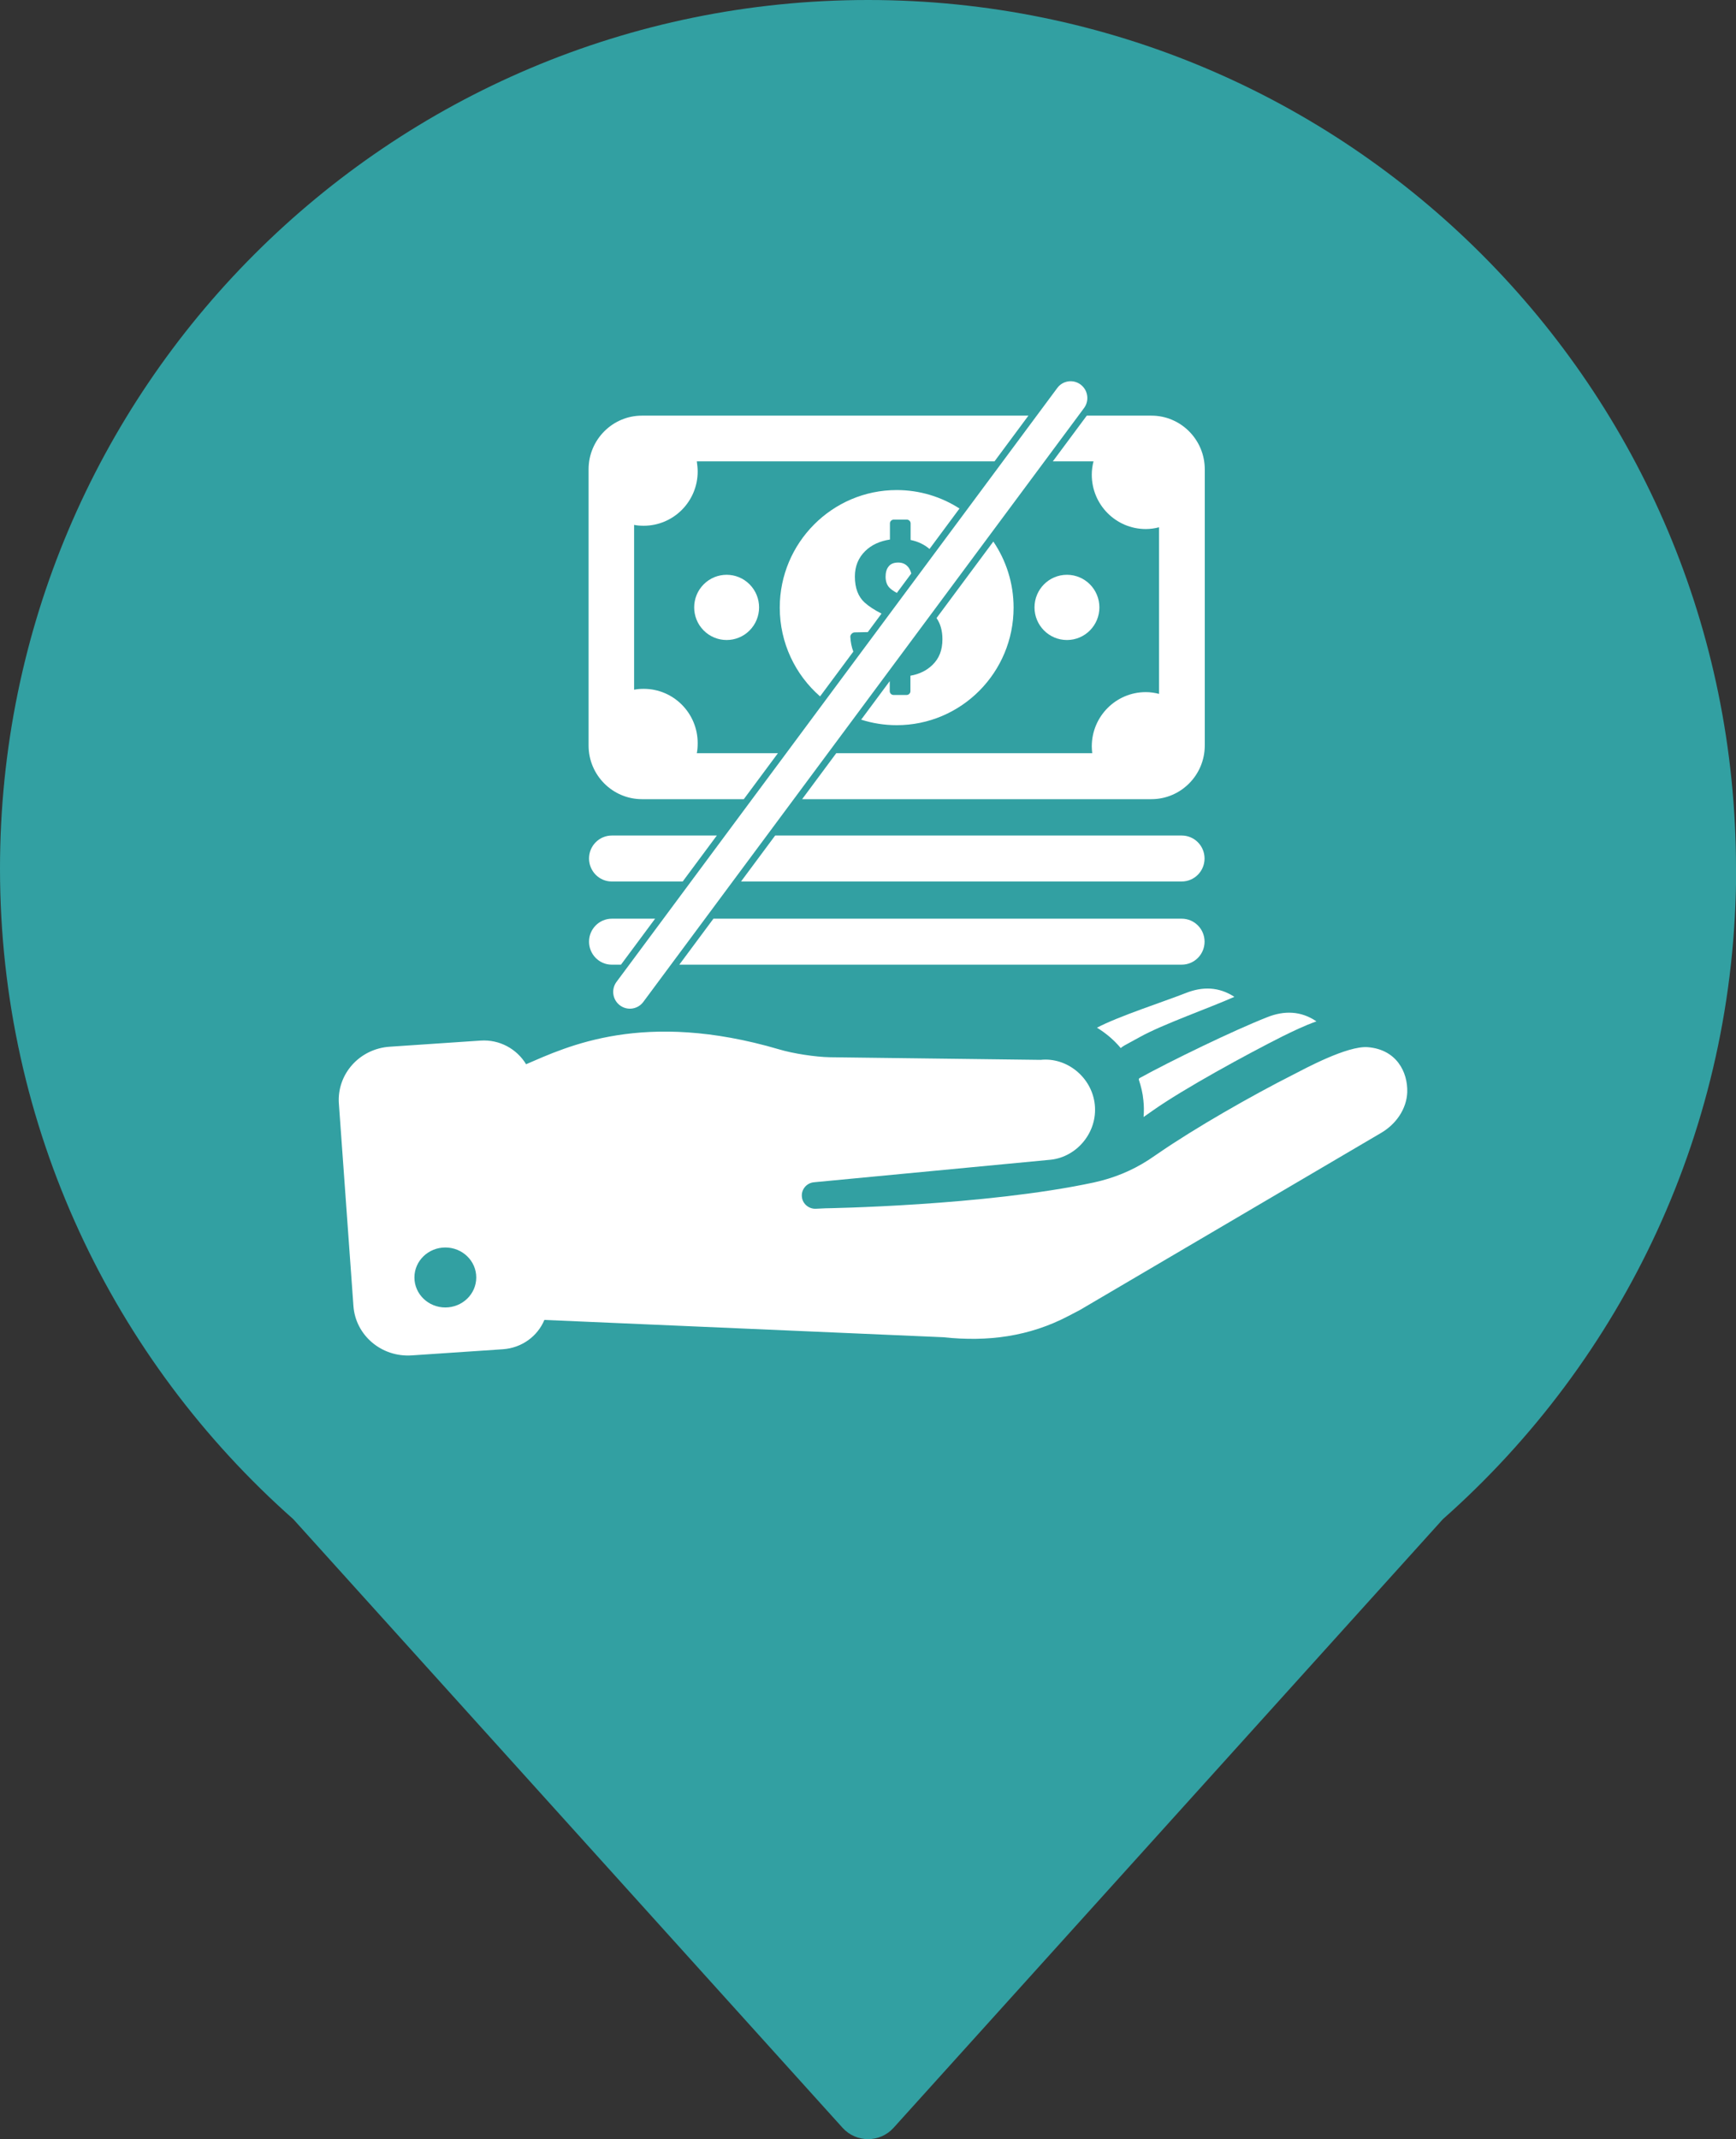 <svg width="82" height="101" viewBox="0 0 82 101" fill="none" xmlns="http://www.w3.org/2000/svg">
<rect x="0" y="0" width="82" height="101" fill="#333333" stroke="none"/>
<path d="M82 41.009C82 18.359 63.643 0 41.004 0C18.364 0 0 18.359 0 41.009C0 53.243 5.361 64.216 13.854 71.727L25.126 84.211L39.801 100.465C40.446 101.176 41.561 101.176 42.206 100.465L56.882 84.211L68.154 71.727C76.646 64.216 82.007 53.243 82.007 41.009H82Z" fill="#32A0A2"/>
<path d="M36.832 28.688C36.832 30.36 37.569 31.862 38.736 32.88L40.307 30.765C40.227 30.56 40.18 30.327 40.165 30.063C40.165 29.96 40.268 29.857 40.371 29.857H40.37L40.991 29.844L41.639 28.971C41.302 28.8 41.037 28.625 40.844 28.451C40.535 28.172 40.38 27.759 40.38 27.221C40.38 26.735 40.545 26.332 40.874 26.012C41.172 25.723 41.563 25.546 42.036 25.474V24.709C42.036 24.616 42.118 24.534 42.211 24.534H42.838C42.931 24.534 43.013 24.616 43.013 24.709V25.495C43.365 25.567 43.66 25.709 43.905 25.919L45.322 24.009C44.464 23.458 43.446 23.138 42.355 23.138C39.31 23.138 36.832 25.629 36.832 28.688Z" fill="white"/>
<path d="M50.397 30.218C51.244 30.218 51.93 29.528 51.93 28.678C51.93 27.827 51.244 27.138 50.397 27.138C49.551 27.138 48.865 27.827 48.865 28.678C48.865 29.528 49.551 30.218 50.397 30.218Z" fill="white"/>
<path d="M55.817 41.619C56.414 41.619 56.897 41.133 56.897 40.533C56.897 39.933 56.413 39.448 55.817 39.448H36.615L35.003 41.619H55.817Z" fill="white"/>
<path d="M51.816 48.522C52.238 48.781 52.619 49.101 52.937 49.483C52.999 49.431 53.061 49.39 53.133 49.349L53.853 48.956C54.912 48.367 57.144 47.582 58.306 47.065C57.576 46.589 56.804 46.569 56.002 46.889C55.004 47.282 52.803 47.995 51.816 48.522Z" fill="white"/>
<path d="M64.6 49.441C63.633 49.37 61.637 50.455 61.092 50.734C59.148 51.716 56.444 53.256 54.665 54.486C54.541 54.568 54.377 54.682 54.253 54.765C53.452 55.281 52.608 55.623 51.672 55.829C46.509 56.935 38.991 57.049 38.991 57.049L38.549 57.07C38.22 57.091 37.922 56.853 37.88 56.532C37.828 56.181 38.086 55.85 38.456 55.819L49.635 54.755C50.869 54.62 51.846 53.462 51.713 52.16C51.579 50.858 50.386 49.907 49.152 50.041L39.207 49.917C38.528 49.907 37.449 49.741 36.801 49.545C30.393 47.663 26.773 49.42 24.85 50.247C24.418 49.534 23.606 49.069 22.701 49.131L18.412 49.42C16.982 49.513 15.913 50.712 16.006 52.097L16.695 61.667C16.797 63.052 18.031 64.096 19.461 63.993L23.75 63.704C24.655 63.642 25.395 63.084 25.714 62.319L44.555 63.136C46.653 63.363 48.617 63.105 50.469 62.133L51.004 61.854L65.247 53.483C65.947 53.069 66.441 52.356 66.471 51.57C66.502 50.609 65.957 49.545 64.6 49.441ZM21.035 61.731C20.233 61.731 19.575 61.1 19.575 60.315C19.575 59.529 20.233 58.899 21.035 58.899C21.838 58.899 22.496 59.529 22.496 60.315C22.496 61.1 21.838 61.731 21.035 61.731Z" fill="white"/>
<path d="M30.322 37.732H35.134L36.745 35.562H32.914C32.945 35.406 32.955 35.252 32.955 35.086C32.955 33.67 31.814 32.523 30.405 32.523C30.25 32.523 30.106 32.533 29.952 32.564V24.782C30.096 24.813 30.25 24.823 30.404 24.823C31.813 24.823 32.955 23.676 32.955 22.26C32.955 22.094 32.934 21.939 32.914 21.784H46.975L48.578 19.624H30.322C28.933 19.624 27.802 20.761 27.802 22.156V35.2C27.802 36.595 28.933 37.732 30.322 37.732Z" fill="white"/>
<path d="M53.812 50.91C53.801 50.931 53.791 50.952 53.791 50.972C53.894 51.282 53.976 51.603 54.007 51.944C54.038 52.213 54.038 52.481 54.017 52.739C54.161 52.636 54.315 52.533 54.459 52.429C55.91 51.406 58.882 49.784 60.568 48.936C61.072 48.688 61.606 48.429 62.182 48.223C61.453 47.726 60.66 47.706 59.858 48.026C58.254 48.656 55.313 50.083 53.811 50.91H53.812V50.91Z" fill="white"/>
<path d="M35.406 29.767C36.005 29.166 36.005 28.19 35.406 27.589C34.808 26.988 33.837 26.988 33.239 27.589C32.64 28.19 32.64 29.166 33.239 29.767C33.837 30.368 34.808 30.368 35.406 29.767Z" fill="white"/>
<path d="M55.817 45.546C56.414 45.546 56.898 45.06 56.898 44.46C56.898 43.86 56.414 43.375 55.817 43.375H33.699L32.087 45.546H55.817Z" fill="white"/>
<path d="M28.903 43.375C28.306 43.375 27.823 43.861 27.823 44.46C27.823 45.059 28.306 45.546 28.892 45.546H29.332L30.944 43.375H28.903Z" fill="white"/>
<path d="M51.652 21.784C51.6 21.981 51.57 22.197 51.57 22.414C51.57 23.83 52.711 24.978 54.121 24.978C54.337 24.978 54.553 24.947 54.748 24.895V32.761C54.542 32.709 54.337 32.678 54.121 32.678C52.712 32.678 51.57 33.825 51.57 35.241C51.57 35.345 51.58 35.458 51.591 35.562H39.5L37.889 37.732H54.387C55.776 37.732 56.907 36.595 56.907 35.2V22.156C56.907 20.761 55.776 19.624 54.387 19.624H51.334L49.73 21.784H51.652Z" fill="white"/>
<path d="M47.877 28.688C47.877 27.533 47.523 26.459 46.92 25.569L44.237 29.182C44.419 29.444 44.515 29.774 44.515 30.177C44.515 30.704 44.361 31.086 44.042 31.397C43.775 31.655 43.425 31.831 43.004 31.903V32.637C43.004 32.73 42.922 32.812 42.829 32.812H42.202C42.109 32.812 42.027 32.73 42.027 32.637V32.159L40.677 33.978C41.206 34.147 41.77 34.239 42.355 34.239C45.409 34.239 47.877 31.748 47.877 28.689V28.688Z" fill="white"/>
<path d="M42.427 26.56C42.221 26.56 42.067 26.622 41.975 26.745C41.872 26.87 41.831 27.035 41.831 27.231C41.831 27.428 41.883 27.593 41.985 27.717C42.061 27.808 42.187 27.899 42.363 27.994L43.044 27.078C43.013 26.961 42.968 26.864 42.91 26.787C42.787 26.632 42.633 26.56 42.427 26.56Z" fill="white"/>
<path d="M28.903 39.448C28.306 39.448 27.823 39.934 27.823 40.533C27.823 41.132 28.306 41.619 28.892 41.619H32.248L33.86 39.448H28.904H28.903Z" fill="white"/>
<path d="M47.368 21.784L45.583 24.188L44.128 26.147L43.163 27.447L42.652 28.134L41.928 29.11L41.389 29.836L40.468 31.076L38.979 33.081L37.138 35.562L35.526 37.732L34.252 39.448L32.641 41.618L31.337 43.375L29.725 45.546L29.121 46.358C28.995 46.528 28.943 46.736 28.973 46.946C29.003 47.155 29.113 47.34 29.282 47.467C29.451 47.594 29.659 47.646 29.867 47.616C30.075 47.585 30.26 47.475 30.386 47.306L31.692 45.546L33.304 43.375L34.608 41.618L36.22 39.448L37.494 37.732L39.105 35.562L40.364 33.867L41.828 31.894L42.629 30.816L43.072 30.219L44.022 28.94L46.724 25.3L49.335 21.784L50.939 19.624L51.204 19.266C51.33 19.096 51.383 18.888 51.352 18.678C51.322 18.469 51.212 18.284 51.043 18.157C50.906 18.054 50.742 18 50.573 18H50.574C50.536 18 50.498 18.002 50.459 18.008C50.251 18.038 50.067 18.148 49.941 18.318L48.971 19.624L47.368 21.784H47.368Z" fill="white"/>
</svg>
